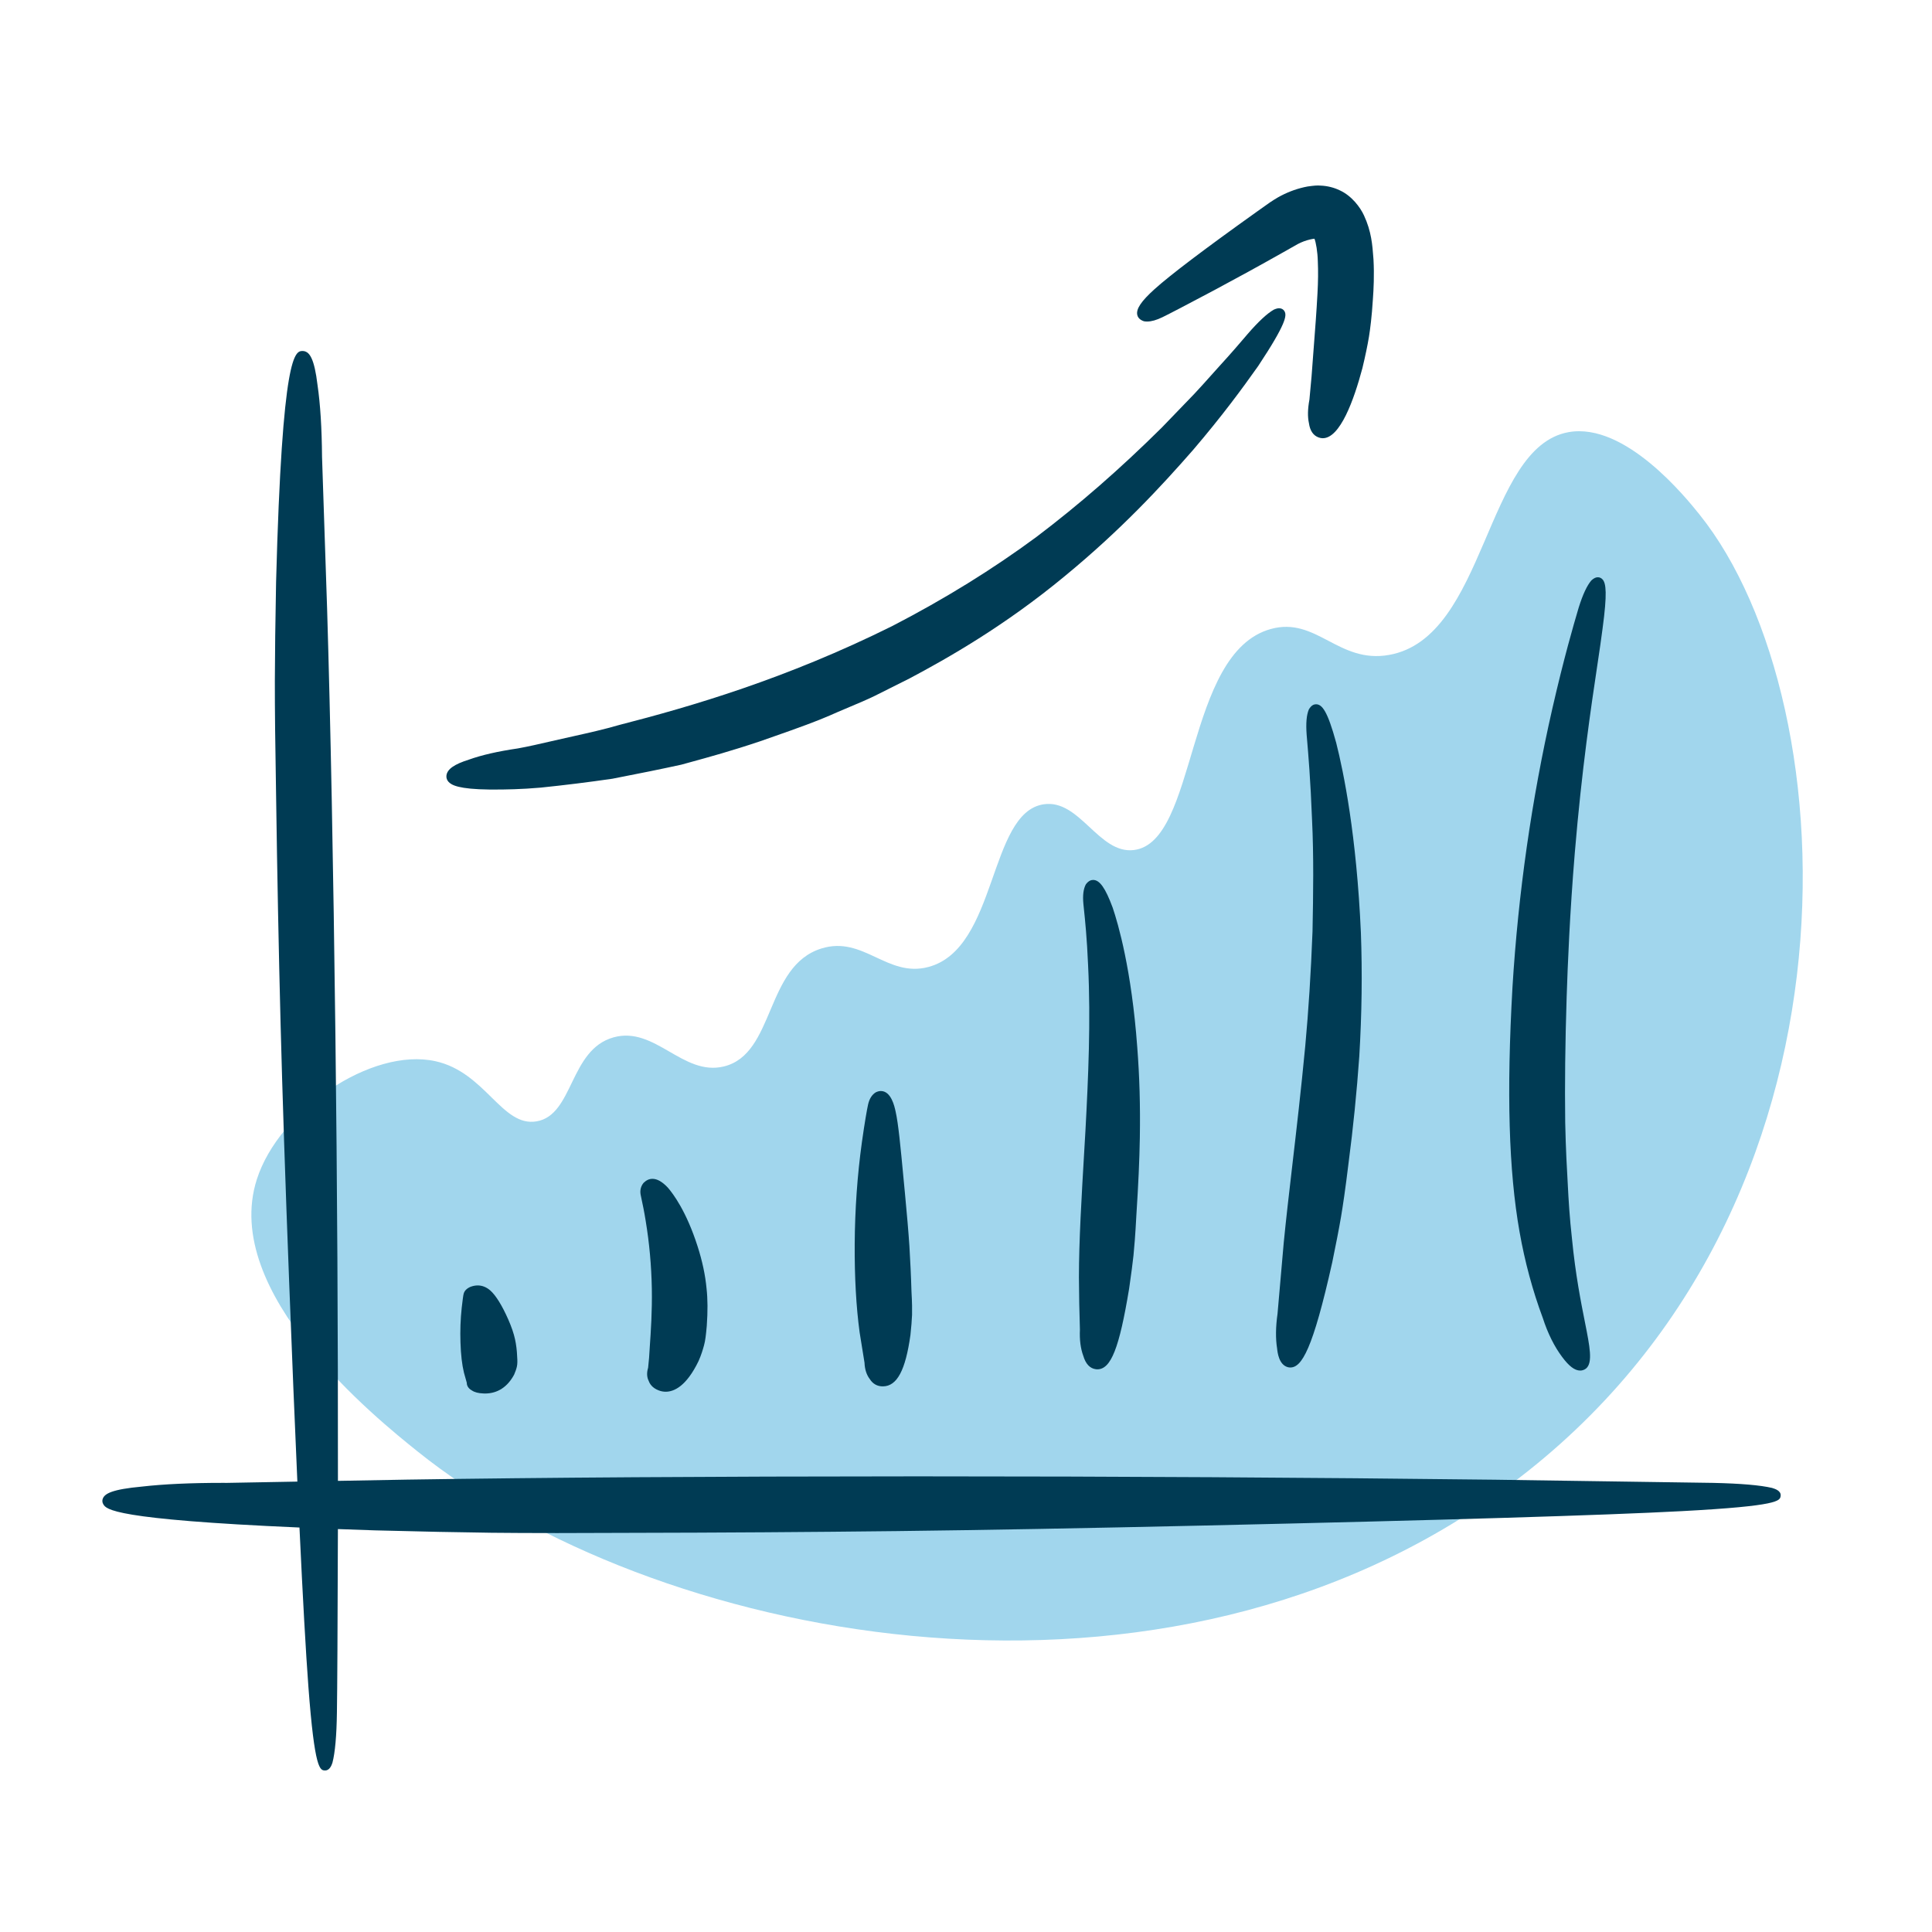 <svg xml:space="preserve" viewBox="0 0 140 140" y="0px" x="0px" xmlns:xlink="http://www.w3.org/1999/xlink" xmlns="http://www.w3.org/2000/svg" id="Layer_1" version="1.1">
<g>
	<path d="M18.613,85.455c1.603-4.991,8.297-9.579,12.94-8.556c3.639,0.802,4.813,4.788,7.329,4.359
		c2.691-0.458,2.368-5.191,5.576-6.087c3.005-0.839,5.02,2.828,7.99,2.11c3.734-0.901,2.971-7.28,7.083-8.553
		c3.037-0.939,4.76,2.138,7.746,1.342c5.028-1.341,4.331-11.176,8.347-11.788c2.62-0.399,3.99,3.625,6.541,3.315
		c4.64-0.564,3.67-14.304,9.934-16.021c3.295-0.904,4.887,2.535,8.559,1.882c7.077-1.259,6.92-15.058,13.007-16.143
		c4.105-0.732,8.524,4.77,9.487,5.969c10.947,13.632,12.859,51.733-14.968,71.208c-25.274,17.69-61.075,10.209-77.925-3.315
		C27.302,102.804,15.964,93.704,18.613,85.455" fill="#A1D6ED"></path>
	<path d="M23.566,128.293c-0.375,0-0.763,0-1.219-6.075c-0.185-2.468-0.403-6.346-0.646-11.528
		c-13.54-0.588-13.993-1.325-14.212-1.681c-0.085-0.138-0.095-0.293-0.03-0.438c0.149-0.322,0.598-0.646,2.861-0.851
		c1.541-0.176,3.496-0.266,5.807-0.266l0.336,0.001l5.085-0.093c-0.183-4.103-0.38-8.89-0.591-14.373
		c-0.284-7.367-0.494-13.71-0.626-18.854c-0.135-5.268-0.244-10.791-0.323-16.415c-0.064-3.629-0.095-6.448-0.091-8.379
		c0.005-1.941,0.035-4.32,0.089-7.154c0.443-16.753,1.38-16.753,1.939-16.753c0.035,0,0.136,0.018,0.169,0.03
		c0.313,0.115,0.664,0.495,0.896,2.443c0.2,1.365,0.31,3.116,0.326,5.197l0.367,10.99c0.25,8.265,0.453,18.652,0.602,30.874
		c0.131,10.815,0.192,21.694,0.183,32.341l4.985-0.09c9.831-0.153,22.122-0.232,36.533-0.236l0.997,0
		c13.985,0,27.887,0.082,41.318,0.242l15.808,0.23c2.017,0.045,3.417,0.165,4.283,0.366c0.214,0.066,0.666,0.207,0.62,0.576
		c-0.045,0.358-0.091,0.728-7.15,1.105c-5.655,0.302-17.296,0.653-34.6,1.043c-8.575,0.194-16.084,0.33-22.322,0.404
		c-6.202,0.072-12.74,0.115-19.431,0.127c-1.915,0.01-3.631,0.015-5.15,0.015c-1.902,0-3.492-0.008-4.767-0.022
		c-2.297-0.028-5.111-0.086-8.461-0.174c-0.927-0.03-1.808-0.061-2.665-0.093c-0.021,7.279-0.045,11.627-0.072,13.295
		c-0.023,1.681-0.133,2.906-0.325,3.64C24.031,127.907,23.894,128.293,23.566,128.293z" fill="#003B54"></path>
	<path d="M35.023,100.975c-0.362-0.015-0.632-0.085-0.824-0.215c-0.314-0.17-0.378-0.413-0.378-0.575l-0.2-0.712
		c-0.142-0.583-0.224-1.295-0.253-2.189c-0.029-0.855,0-1.683,0.091-2.53c0.068-0.578,0.104-0.864,0.139-1.001
		c0.056-0.216,0.223-0.387,0.496-0.505c0.188-0.069,0.358-0.1,0.522-0.1c0.331,0,0.64,0.125,0.918,0.37
		c0.403,0.36,0.853,1.087,1.3,2.103c0.231,0.526,0.395,1.004,0.486,1.422c0.086,0.392,0.139,0.819,0.156,1.271
		c0.024,0.299,0.019,0.525-0.017,0.699c-0.037,0.176-0.105,0.376-0.202,0.596c-0.483,0.903-1.21,1.37-2.111,1.37L35.023,100.975z" fill="#003B54"></path>
	<path d="M48.237,100.85c-0.173,0-0.343-0.033-0.507-0.098c-0.455-0.172-0.644-0.466-0.721-0.683
		c-0.136-0.266-0.155-0.59-0.044-0.958c0.053-0.459,0.094-0.967,0.118-1.476c0.081-1.169,0.179-2.593,0.151-4.264
		c-0.03-1.656-0.181-3.314-0.449-4.928c-0.111-0.695-0.221-1.203-0.291-1.528c-0.033-0.153-0.058-0.269-0.071-0.345
		c-0.058-0.319,0.016-0.616,0.213-0.855c0.204-0.201,0.413-0.292,0.643-0.292c0.345,0,0.708,0.206,1.109,0.629
		c0.387,0.444,1.354,1.729,2.165,4.271c0.341,1.062,0.558,2.085,0.646,3.041c0.087,0.779,0.092,1.642,0.017,2.709
		c-0.057,0.65-0.107,1.086-0.198,1.407c-0.078,0.292-0.195,0.69-0.398,1.147C49.733,100.465,48.835,100.85,48.237,100.85
		L48.237,100.85z" fill="#003B54"></path>
	<path d="M63.971,100.462c-0.403,0-0.73-0.185-0.946-0.534c-0.228-0.294-0.361-0.7-0.379-1.181l-0.355-2.204
		c-0.25-1.853-0.37-4-0.356-6.389c0.016-2.512,0.19-4.993,0.52-7.375c0.205-1.458,0.37-2.387,0.449-2.739
		c0.093-0.418,0.282-0.716,0.559-0.887c0.146-0.068,0.257-0.093,0.365-0.093c0.75,0,0.991,1.113,1.07,1.479
		c0.201,0.888,0.354,2.507,0.585,4.958l0.096,1.006c0.14,1.481,0.251,2.743,0.32,3.791c0.062,1.049,0.118,2.145,0.15,3.292
		c0.049,0.828,0.05,1.378,0.042,1.692c-0.014,0.397-0.058,0.882-0.117,1.461c-0.359,2.564-0.972,3.708-1.988,3.722
		C63.987,100.461,63.972,100.462,63.971,100.462z" fill="#003B54"></path>
	<path d="M79.416,99.22c-0.436-0.054-0.744-0.382-0.918-0.974c-0.194-0.524-0.278-1.168-0.243-1.896
		c-0.043-1.253-0.064-2.529-0.072-3.802c0.002-2.614,0.185-5.728,0.397-9.334l0.074-1.256c0.207-3.859,0.393-7.967,0.194-12
		c-0.083-1.991-0.226-3.344-0.302-4.071l-0.039-0.384c-0.059-0.626,0-1.091,0.179-1.42c0.199-0.27,0.393-0.319,0.525-0.319
		c0.478,0,0.888,0.58,1.416,2.002c0.401,1.179,1.371,4.506,1.782,10.106c0.166,2.143,0.226,4.233,0.188,6.578
		c-0.027,1.601-0.105,3.346-0.254,5.659c-0.072,1.398-0.152,2.33-0.206,2.864c-0.061,0.593-0.162,1.307-0.279,2.14l-0.041,0.288
		c-0.711,4.302-1.314,5.825-2.304,5.825C79.514,99.226,79.428,99.222,79.416,99.22z" fill="#003B54"></path>
	<path d="M93.498,99.094c-0.063,0-0.126-0.009-0.188-0.026c-0.642-0.185-0.736-1.068-0.767-1.358
		c-0.114-0.705-0.104-1.557,0.032-2.515l0.448-5.13c0.167-1.708,0.384-3.573,0.62-5.6c0.301-2.583,0.642-5.509,0.941-8.672
		c0.237-2.564,0.41-5.281,0.526-8.304c0.054-2.752,0.093-5.448-0.035-8.103c-0.109-2.858-0.277-4.807-0.357-5.743l-0.034-0.407
		c-0.061-0.83-0.009-1.427,0.16-1.828c0.183-0.315,0.381-0.374,0.518-0.374c0.434,0,0.83,0.467,1.464,2.793
		c0.535,2.11,1.476,6.695,1.789,13.755c0.107,2.93,0.069,5.862-0.116,8.965c-0.182,2.586-0.443,5.183-0.777,7.721
		c-0.234,1.944-0.426,3.195-0.545,3.901c-0.152,0.895-0.368,1.994-0.635,3.292C95.124,97.817,94.326,99.094,93.498,99.094
		L93.498,99.094z" fill="#003B54"></path>
	<path d="M35.479,57.213c-2.229-0.025-2.766-0.317-2.985-0.567c-0.114-0.13-0.163-0.287-0.143-0.452
		c0.057-0.458,0.56-0.812,1.629-1.149c0.925-0.331,2.087-0.598,3.542-0.811c0.791-0.143,1.583-0.327,2.375-0.51
		c0.439-0.102,0.879-0.204,1.32-0.299l0.373-0.083c1.087-0.243,2.212-0.495,3.292-0.811c5.163-1.324,12.068-3.333,19.79-7.174
		c3.769-1.948,7.281-4.12,10.436-6.452c3.086-2.334,6.056-4.924,9.075-7.916l2.341-2.427c0.433-0.46,0.824-0.899,1.184-1.302
		c0.21-0.236,0.41-0.46,0.601-0.669c0.932-1.019,1.576-1.774,1.969-2.235l0.123-0.145c0.788-0.909,1.41-1.488,1.905-1.773
		c0.165-0.073,0.28-0.102,0.383-0.102c0.174,0,0.318,0.083,0.395,0.226c0.161,0.3,0.146,0.854-1.913,3.964
		c-1.143,1.615-2.592,3.594-4.721,6.085c-2.314,2.644-5.225,5.793-9.283,9.13c-4.36,3.612-8.515,5.966-11.26,7.422l-2.537,1.271
		c-0.575,0.278-1.164,0.526-1.758,0.775c-0.302,0.127-0.606,0.254-0.909,0.386c-1.477,0.667-2.995,1.199-4.603,1.763l-1.011,0.355
		c-2.072,0.698-3.785,1.167-5.037,1.51l-0.688,0.189c-1.361,0.298-3.017,0.637-4.986,1.017c-1.758,0.255-3.452,0.465-5.194,0.644
		c-1.401,0.124-2.56,0.14-3.414,0.14L35.479,57.213z" fill="#003B54"></path>
	<path d="M95.853,31.755c-0.099,0-0.196-0.018-0.29-0.052c-0.394-0.137-0.636-0.487-0.713-1.04
		c-0.102-0.457-0.091-1.023,0.036-1.709c0.112-1.105,0.206-2.241,0.282-3.377l0.044-0.575c0.089-1.144,0.186-2.396,0.257-3.727
		c0.049-0.903,0.057-1.603,0.025-2.338c-0.017-0.695-0.134-1.366-0.243-1.639c-0.089,0.01-0.205,0.028-0.329,0.058
		c-0.294,0.068-0.586,0.177-0.869,0.324l-1.177,0.665c-1.611,0.91-3.258,1.813-4.893,2.686c-1.997,1.061-3.259,1.719-3.753,1.958
		c-0.432,0.209-0.795,0.311-1.108,0.311l0,0c-0.08,0-0.156-0.007-0.228-0.02c-0.367-0.12-0.458-0.343-0.484-0.466
		c-0.089-0.431,0.287-0.989,1.259-1.866c1.153-1.037,3.649-2.926,7.419-5.616c0.166-0.113,0.311-0.219,0.455-0.323
		c0.311-0.226,0.618-0.447,1.052-0.7c0.604-0.343,1.245-0.593,1.907-0.744c0.144-0.038,0.344-0.068,0.556-0.091
		c0.179-0.02,0.306-0.033,0.448-0.033c0.066,0,0.136,0.003,0.21,0.01c0.462,0.018,0.954,0.139,1.368,0.341
		c0.862,0.392,1.486,1.227,1.757,1.821c0.538,1.159,0.609,2.138,0.679,3.084l0.009,0.116c0.061,1.096,0.009,2.166-0.044,2.871
		c-0.079,1.283-0.199,2.188-0.285,2.722c-0.103,0.626-0.263,1.39-0.475,2.272C98.107,28.998,97.109,31.755,95.853,31.755z" fill="#003B54"></path>
	<path d="M114.507,99.316c-0.393,0-0.808-0.312-1.305-0.982c-0.565-0.749-1.05-1.724-1.401-2.817
		c-0.737-1.975-1.307-4.086-1.69-6.261c-0.782-4.427-0.945-10.06-0.511-17.725c0.417-6.802,1.386-13.582,2.881-20.15
		c0.858-3.757,1.561-6.14,1.86-7.157l0.057-0.195c0.3-0.957,0.601-1.6,0.921-1.972c0.179-0.162,0.322-0.227,0.466-0.227
		c0.132,0,0.255,0.057,0.346,0.161c0.249,0.284,0.343,0.998-0.003,3.56c-0.087,0.697-0.219,1.582-0.379,2.652
		c-0.449,3.001-1.127,7.538-1.631,13.574c-0.368,4.443-0.514,8.103-0.592,10.468c-0.107,3.355-0.141,6.331-0.105,9.095
		c0.041,1.944,0.125,3.41,0.186,4.48c0.058,1.148,0.135,2.429,0.305,3.946c0.254,2.606,0.653,4.61,0.944,6.073l0.132,0.671
		c0.285,1.496,0.431,2.571-0.292,2.779C114.633,99.307,114.571,99.316,114.507,99.316z" fill="#003B54"></path>
</g>
</svg>
